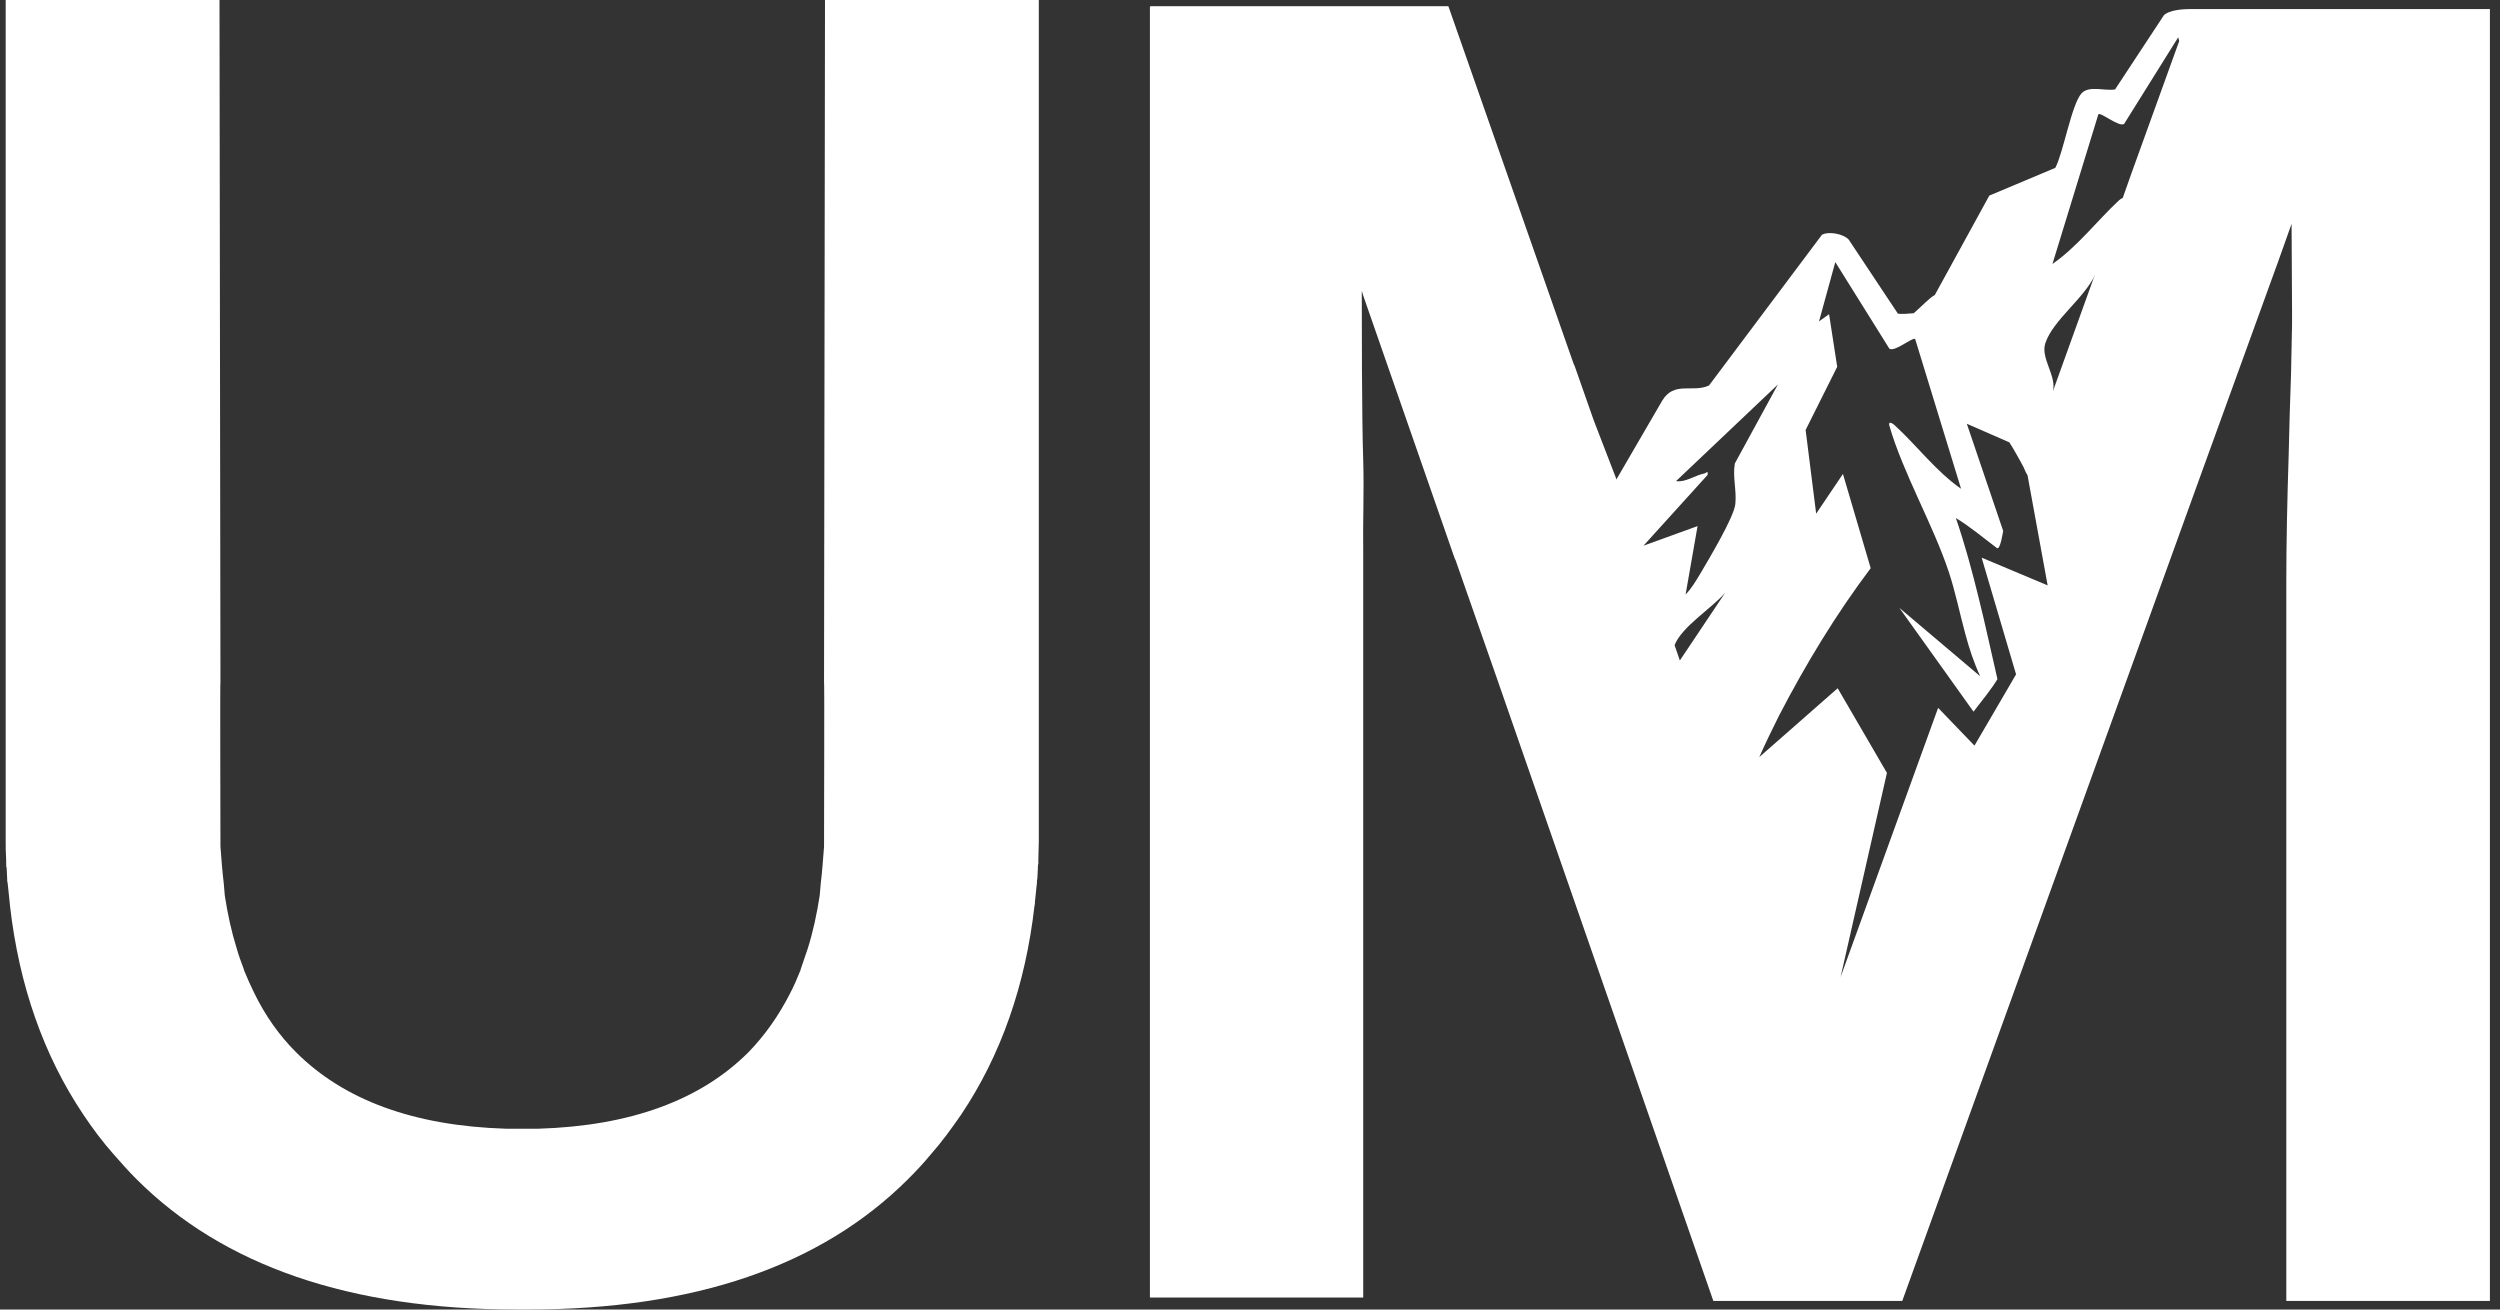 <?xml version="1.0" encoding="UTF-8"?> <svg xmlns="http://www.w3.org/2000/svg" width="84" height="44" viewBox="0 0 84 44" fill="none"><rect x="0" y="0" width="84" height="44" fill="#333333" stroke="none"/><g clip-path="url(#clip0_3710_1288)"><path d="M34.775 30.292C34.791 30.131 34.807 29.987 34.823 29.826C34.823 29.778 34.84 29.73 34.84 29.681C34.84 29.633 34.84 29.569 34.855 29.521C34.855 29.408 34.872 29.296 34.872 29.183C34.872 29.135 34.872 29.071 34.888 29.022C34.888 28.974 34.888 28.942 34.888 28.894C34.888 28.685 34.904 28.476 34.904 28.267C34.904 28.219 34.904 28.155 34.904 28.106V-0.001H27.72L27.688 22.899C27.704 22.899 27.688 26.997 27.688 28.444C27.656 28.878 27.624 29.296 27.576 29.697C27.576 29.697 27.559 29.858 27.543 30.083C27.447 30.71 27.319 31.304 27.142 31.867C27.061 32.108 26.981 32.349 26.901 32.574C26.901 32.574 26.901 32.574 26.901 32.59C26.788 32.863 26.676 33.136 26.547 33.377C26.161 34.133 25.695 34.792 25.149 35.354C23.542 36.961 21.196 37.829 18.094 37.925C18.078 37.925 18.062 37.925 18.046 37.925C17.885 37.925 17.708 37.925 17.548 37.925C17.371 37.925 17.21 37.925 17.049 37.925C17.033 37.925 17.017 37.925 17.001 37.925C13.9 37.829 11.553 36.961 9.946 35.354C9.384 34.792 8.918 34.133 8.548 33.377C8.42 33.12 8.307 32.863 8.195 32.59C8.195 32.59 8.195 32.59 8.195 32.574C8.114 32.349 8.018 32.108 7.953 31.867C7.777 31.304 7.648 30.71 7.552 30.083C7.536 29.858 7.52 29.697 7.52 29.697C7.471 29.296 7.439 28.878 7.407 28.444C7.407 27.014 7.391 22.899 7.407 22.899L7.375 -0.001H0.191V28.09C0.191 28.139 0.191 28.203 0.191 28.251C0.191 28.46 0.191 28.669 0.207 28.878C0.207 28.926 0.207 28.958 0.207 29.006C0.207 29.055 0.207 29.119 0.224 29.167C0.224 29.279 0.24 29.392 0.24 29.505C0.24 29.553 0.24 29.617 0.256 29.665C0.256 29.713 0.272 29.762 0.272 29.81C0.288 29.971 0.304 30.131 0.32 30.276C0.32 30.324 0.336 30.372 0.336 30.437C0.641 33.104 1.461 35.451 2.795 37.443C3.116 37.925 3.454 38.375 3.839 38.809C4.08 39.083 4.322 39.356 4.579 39.613C7.503 42.538 11.762 44 17.371 44C17.435 44 17.483 44 17.548 44C17.612 44 17.66 44 17.724 44C23.333 44 27.592 42.538 30.517 39.613C30.774 39.356 31.031 39.083 31.256 38.809C31.641 38.375 31.979 37.909 32.3 37.443C33.634 35.451 34.454 33.104 34.759 30.437C34.775 30.388 34.775 30.34 34.775 30.292Z" fill="white"></path><path d="M76.997 7.52L77.013 10.493V10.895C77.013 10.895 76.997 11.57 76.981 12.454V12.486C76.949 13.386 76.917 14.463 76.901 15.234C76.852 16.777 76.82 18.207 76.82 19.541V43.711H83.666V0.304H73.976C73.976 0.304 73.751 0.304 73.606 0.304C73.333 0.304 72.883 0.337 72.706 0.513L71.067 3.004C70.746 3.069 70.199 2.86 69.942 3.133C69.605 3.502 69.331 5.126 69.058 5.64L66.841 6.572L65.008 9.915C64.864 9.979 64.558 10.3 64.301 10.525C64.109 10.541 63.916 10.557 63.771 10.541L62.116 8.05C61.939 7.858 61.441 7.761 61.216 7.89L57.423 12.952C56.877 13.209 56.25 12.791 55.848 13.466L54.306 16.118V16.086L53.55 14.125L52.907 12.293L52.875 12.229L48.665 0.208H38.637L38.653 0.24C38.653 0.24 38.653 0.24 38.637 0.24V43.598H45.804V21.759C45.804 21.276 45.804 19.027 45.804 18.528C45.788 17.516 45.836 16.552 45.804 15.475C45.756 14.061 45.756 10.718 45.756 9.931V9.77L45.804 9.931L48.729 18.336L48.874 18.753L48.906 18.818L50.272 22.723L57.568 43.711H63.916L73.847 16.23L76.563 8.741L76.997 7.52ZM56.443 22.192L56.266 21.678C56.507 21.052 57.536 20.425 57.97 19.91L56.443 22.192ZM58.307 16.937C58.259 17.387 57.407 18.802 57.134 19.268C56.989 19.509 56.829 19.782 56.636 19.975L57.038 17.677L55.221 18.336L57.375 15.957C57.391 15.78 57.343 15.893 57.263 15.909C56.941 15.973 56.636 16.214 56.314 16.166L59.737 12.92L58.291 15.571C58.211 16.021 58.355 16.471 58.307 16.937ZM66.744 19.284L67.74 22.659L66.342 25.053L65.121 23.784L63.048 29.505L61.843 32.831L63.401 25.969L61.746 23.125L59.111 25.439C59.319 24.973 59.544 24.507 59.77 24.057C60.669 22.321 61.682 20.65 62.855 19.091L61.923 15.925L61.023 17.259L60.669 14.447L61.73 12.325L61.457 10.557L61.119 10.799L61.666 8.806L63.482 11.714C63.658 11.843 64.269 11.313 64.35 11.393L65.892 16.423C65.041 15.829 64.414 14.977 63.658 14.286C63.626 14.254 63.434 14.109 63.482 14.302C63.948 15.909 64.944 17.612 65.475 19.203C65.7 19.878 65.844 20.602 66.037 21.309C66.165 21.791 66.326 22.273 66.535 22.723L63.819 20.425L65.507 22.787L66.31 23.912C66.632 23.494 66.921 23.141 67.114 22.819C66.905 21.919 66.712 21.003 66.487 20.103C66.262 19.187 66.021 18.287 65.716 17.404C66.214 17.709 66.648 18.078 67.098 18.416C67.21 18.496 67.306 17.837 67.306 17.837L66.085 14.238L67.516 14.864C67.596 14.977 68.014 15.716 68.014 15.748C68.046 15.829 68.078 15.893 68.126 15.973L68.801 19.669L66.583 18.737L66.744 19.284ZM70.344 9.352L68.978 13.145C69.106 12.63 68.56 12.036 68.721 11.538C68.978 10.75 70.038 10.027 70.408 9.207L70.344 9.352ZM71.613 5.833L71.324 6.652C71.276 6.668 71.212 6.717 71.196 6.733C70.44 7.44 69.814 8.275 68.962 8.87L70.505 3.84C70.585 3.76 71.212 4.29 71.372 4.161L73.188 1.253L73.221 1.381L71.613 5.833Z" fill="white"></path></g><defs><clipPath id="clip0_3710_1288"><rect width="83.47" height="44.001" fill="white" transform="translate(0.191 -0.001)"></rect></clipPath></defs></svg> 